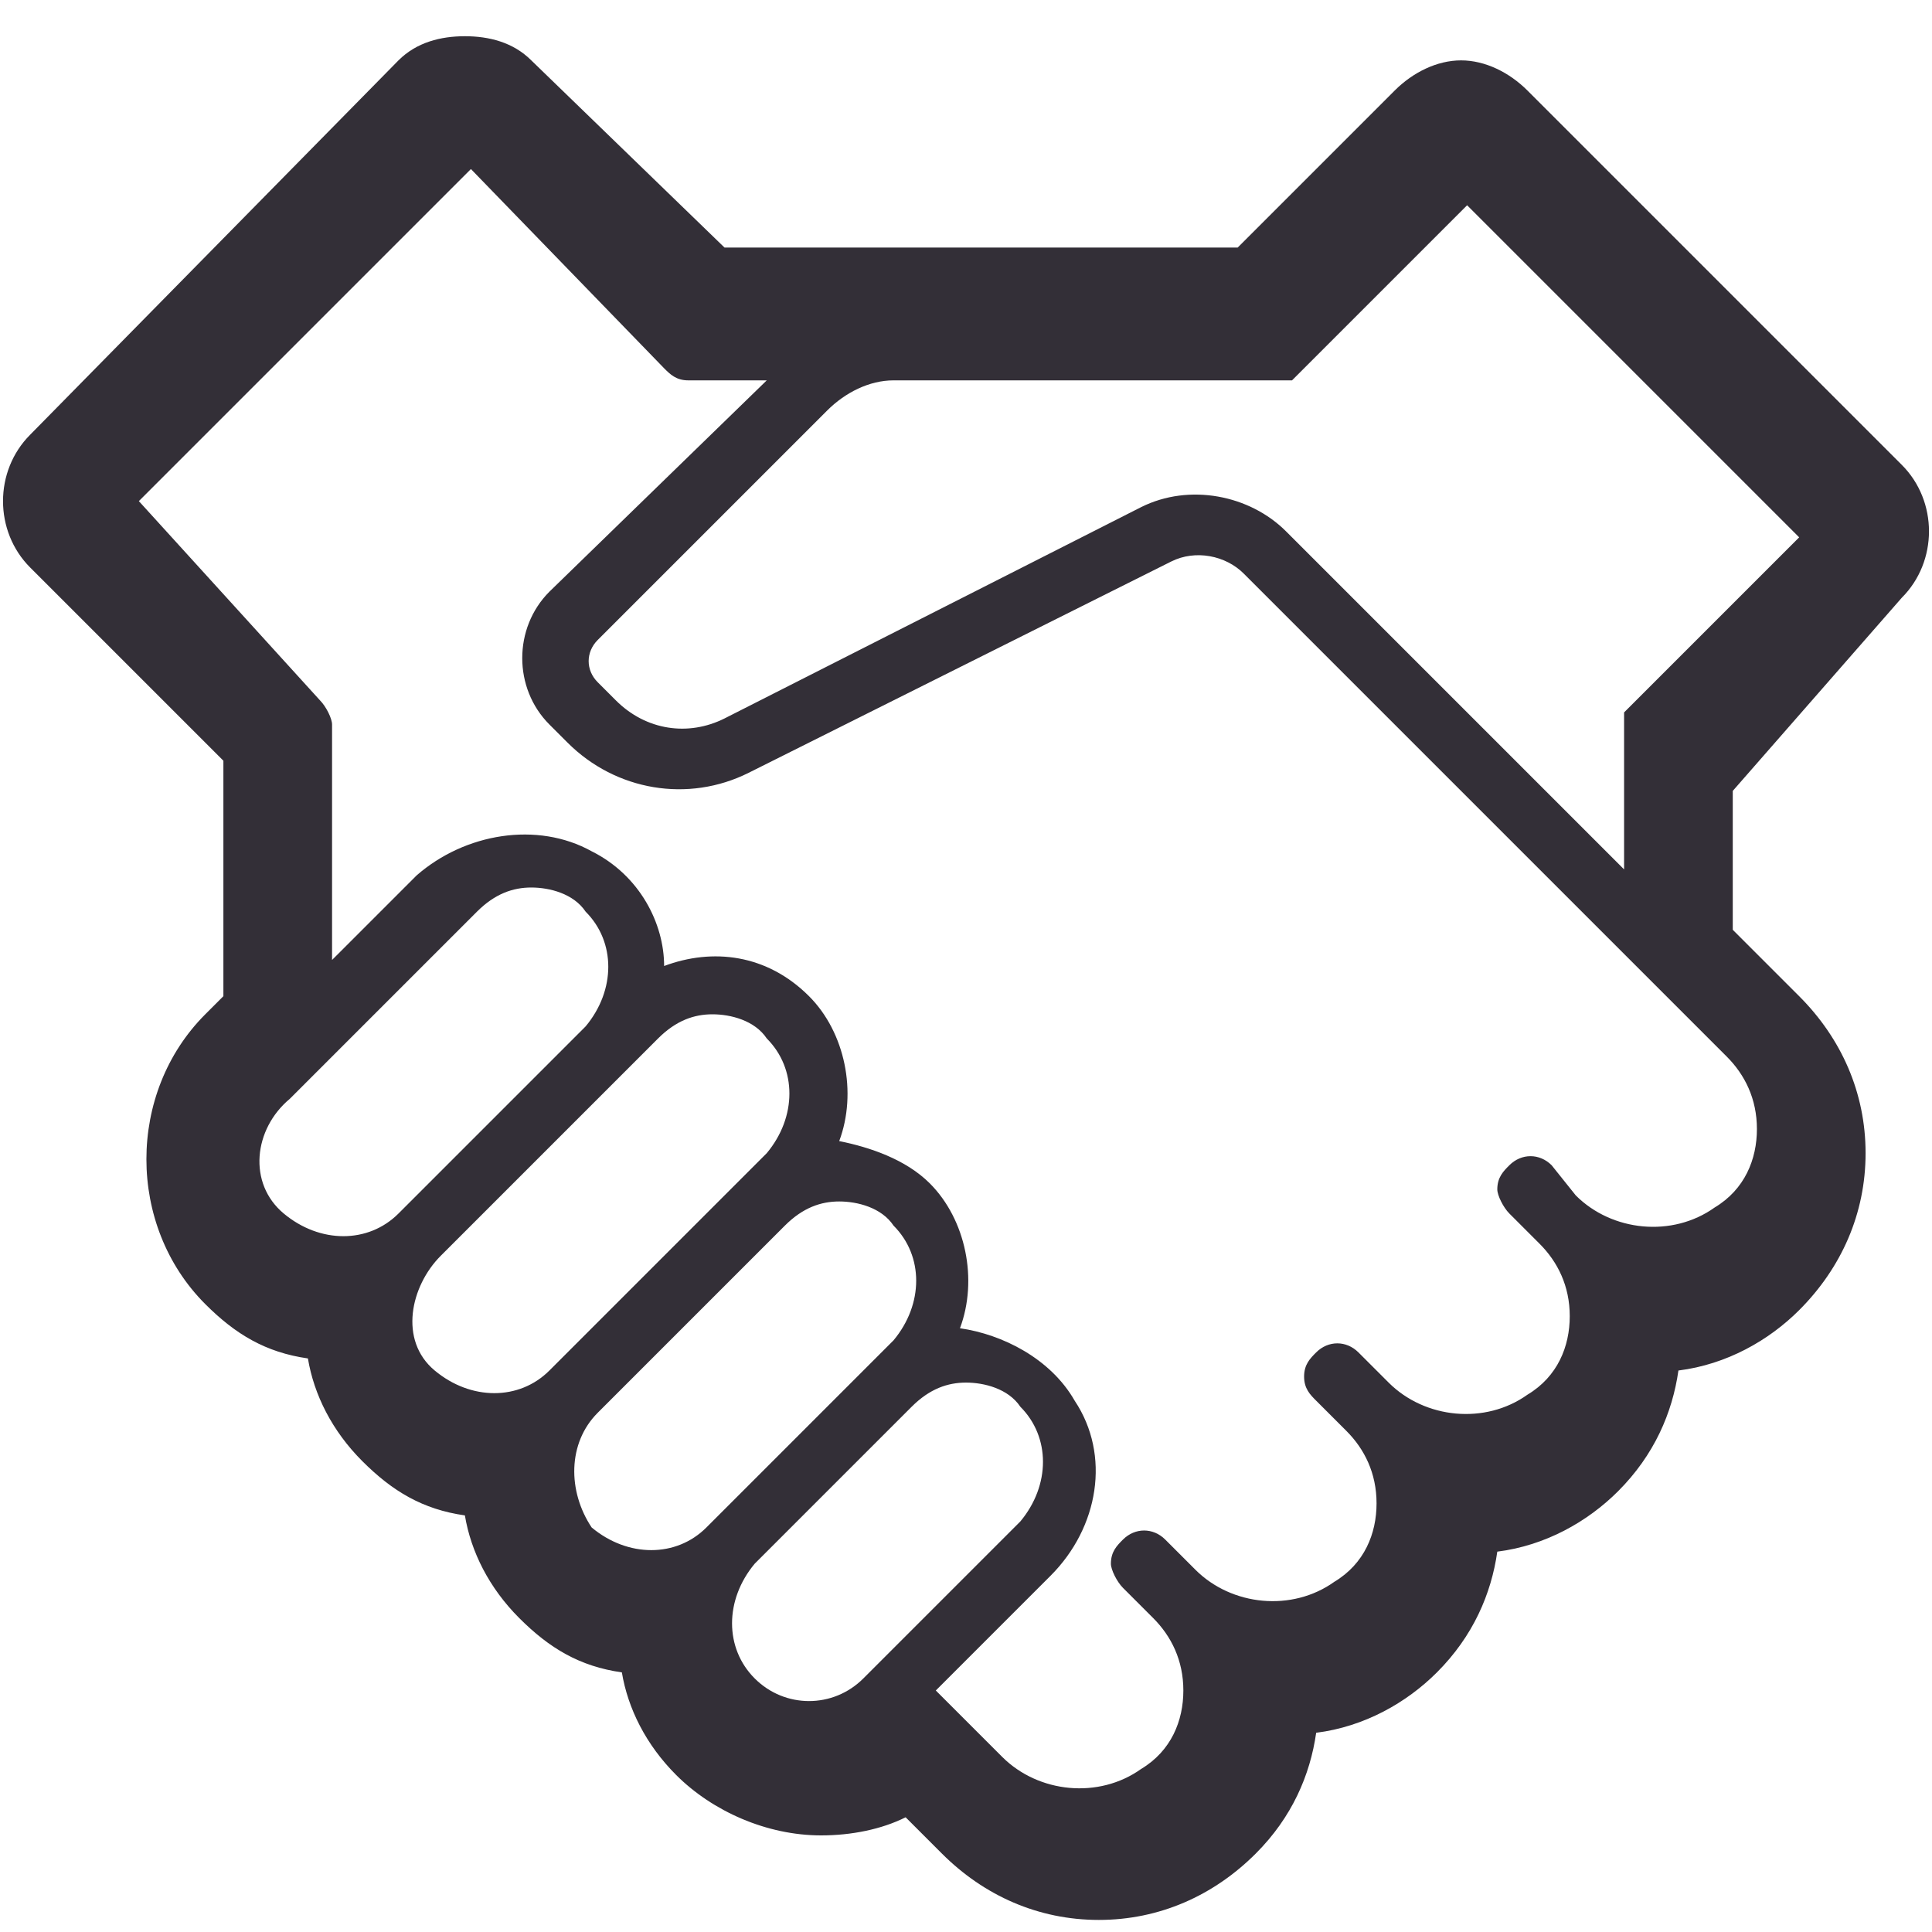 <?xml version="1.0" encoding="utf-8"?>
<!-- Generator: Adobe Illustrator 21.1.0, SVG Export Plug-In . SVG Version: 6.00 Build 0)  -->
<svg version="1.1" id="DESIGNS" xmlns="http://www.w3.org/2000/svg" xmlns:xlink="http://www.w3.org/1999/xlink" x="0px" y="0px"
	 viewBox="0 0 32 32" style="enable-background:new 0 0 32 32;" xml:space="preserve">
<style type="text/css">
	.st0{fill:#332F37;}
</style>
<path class="st0" d="M31.5,9.9c0.6-0.6,0.6-1.6,0-2.2l-6.2-6.2c-0.3-0.3-0.7-0.5-1.1-0.5c-0.4,0-0.8,0.2-1.1,0.5l-2.6,2.6H12L8.8,1
	C8.5,0.7,8.1,0.6,7.7,0.6S6.9,0.7,6.6,1L0.5,7.2c-0.6,0.6-0.6,1.6,0,2.2l3.2,3.2v3.9l-0.3,0.3c-1.3,1.3-1.3,3.5,0,4.8
	c0.5,0.5,1,0.8,1.7,0.9c0.1,0.6,0.4,1.2,0.9,1.7c0.5,0.5,1,0.8,1.7,0.9c0.1,0.6,0.4,1.2,0.9,1.7c0.5,0.5,1,0.8,1.7,0.9
	c0.1,0.6,0.4,1.2,0.9,1.7c0.6,0.6,1.5,1,2.4,1c0.5,0,1-0.1,1.4-0.3l0.6,0.6c0.7,0.7,1.6,1.1,2.6,1.1c1,0,1.9-0.4,2.6-1.1
	c0.6-0.6,0.9-1.3,1-2c0.8-0.1,1.5-0.5,2-1c0.6-0.6,0.9-1.3,1-2c0.8-0.1,1.5-0.5,2-1c0.6-0.6,0.9-1.3,1-2c0.8-0.1,1.5-0.5,2-1
	c0.7-0.7,1.1-1.6,1.1-2.6c0-1-0.4-1.9-1.1-2.6l-1.1-1.1v-2.3L31.5,9.9z M25.7,19.3c-0.2-0.2-0.5-0.2-0.7,0c-0.1,0.1-0.2,0.2-0.2,0.4
	c0,0.1,0.1,0.3,0.2,0.4l0.5,0.5c0.3,0.3,0.5,0.7,0.5,1.2c0,0.5-0.2,1-0.7,1.3c-0.7,0.5-1.7,0.4-2.3-0.2l-0.5-0.5
	c-0.2-0.2-0.5-0.2-0.7,0c-0.1,0.1-0.2,0.2-0.2,0.4s0.1,0.3,0.2,0.4l0.5,0.5c0.3,0.3,0.5,0.7,0.5,1.2c0,0.5-0.2,1-0.7,1.3
	c-0.7,0.5-1.7,0.4-2.3-0.2l-0.5-0.5c-0.2-0.2-0.5-0.2-0.7,0c-0.1,0.1-0.2,0.2-0.2,0.4c0,0.1,0.1,0.3,0.2,0.4l0.5,0.5
	c0.3,0.3,0.5,0.7,0.5,1.2c0,0.5-0.2,1-0.7,1.3c-0.7,0.5-1.7,0.4-2.3-0.2l-1.1-1.1l1.9-1.9c0.8-0.8,1-2,0.4-2.9
	c-0.4-0.7-1.2-1.1-1.9-1.2c0.3-0.8,0.1-1.8-0.5-2.4c-0.4-0.4-1-0.6-1.5-0.7c0.3-0.8,0.1-1.8-0.5-2.4c-0.7-0.7-1.6-0.8-2.4-0.5
	c0-0.7-0.4-1.5-1.2-1.9c-0.9-0.5-2.1-0.3-2.9,0.4l-1.4,1.4v-3.9c0-0.1-0.1-0.3-0.2-0.4L2.3,8.3l5.5-5.5L11,6.1
	c0.1,0.1,0.2,0.2,0.4,0.2h1.3L9.1,9.8c-0.6,0.6-0.6,1.6,0,2.2l0.3,0.3c0.8,0.8,2,1,3,0.5l7-3.5c0.4-0.2,0.9-0.1,1.2,0.2l8,8
	c0.3,0.3,0.5,0.7,0.5,1.2c0,0.5-0.2,1-0.7,1.3c-0.7,0.5-1.7,0.4-2.3-0.2L25.7,19.3z M12.5,27.8c-0.5-0.5-0.5-1.3,0-1.9l2.6-2.6
	c0.3-0.3,0.6-0.4,0.9-0.4s0.7,0.1,0.9,0.4c0.5,0.5,0.5,1.3,0,1.9l-2.6,2.6C13.8,28.3,13,28.3,12.5,27.8z M4.8,18.2l3.1-3.1
	c0.3-0.3,0.6-0.4,0.9-0.4s0.7,0.1,0.9,0.4c0.5,0.5,0.5,1.3,0,1.9l-3.1,3.1c-0.5,0.5-1.3,0.5-1.9,0S4.2,18.7,4.8,18.2z M7.3,20.8
	l3.1-3.1l0.5-0.5c0.3-0.3,0.6-0.4,0.9-0.4s0.7,0.1,0.9,0.4c0.5,0.5,0.5,1.3,0,1.9l-0.5,0.5l-3.1,3.1c-0.5,0.5-1.3,0.5-1.9,0
	S6.8,21.3,7.3,20.8z M9.9,23.4l3.1-3.1c0.3-0.3,0.6-0.4,0.9-0.4s0.7,0.1,0.9,0.4c0.5,0.5,0.5,1.3,0,1.9l-0.5,0.5l-2.6,2.6
	c-0.5,0.5-1.3,0.5-1.9,0C9.4,24.7,9.4,23.9,9.9,23.4z M24.3,3.4l5.5,5.5l-2.9,2.9v2.6l-5.6-5.6c-0.6-0.6-1.6-0.8-2.4-0.4l-6.9,3.5
	c-0.6,0.3-1.3,0.2-1.8-0.3l-0.3-0.3c-0.2-0.2-0.2-0.5,0-0.7l3.8-3.8c0.3-0.3,0.7-0.5,1.1-0.5h6.6L24.3,3.4z"/>
</svg>
